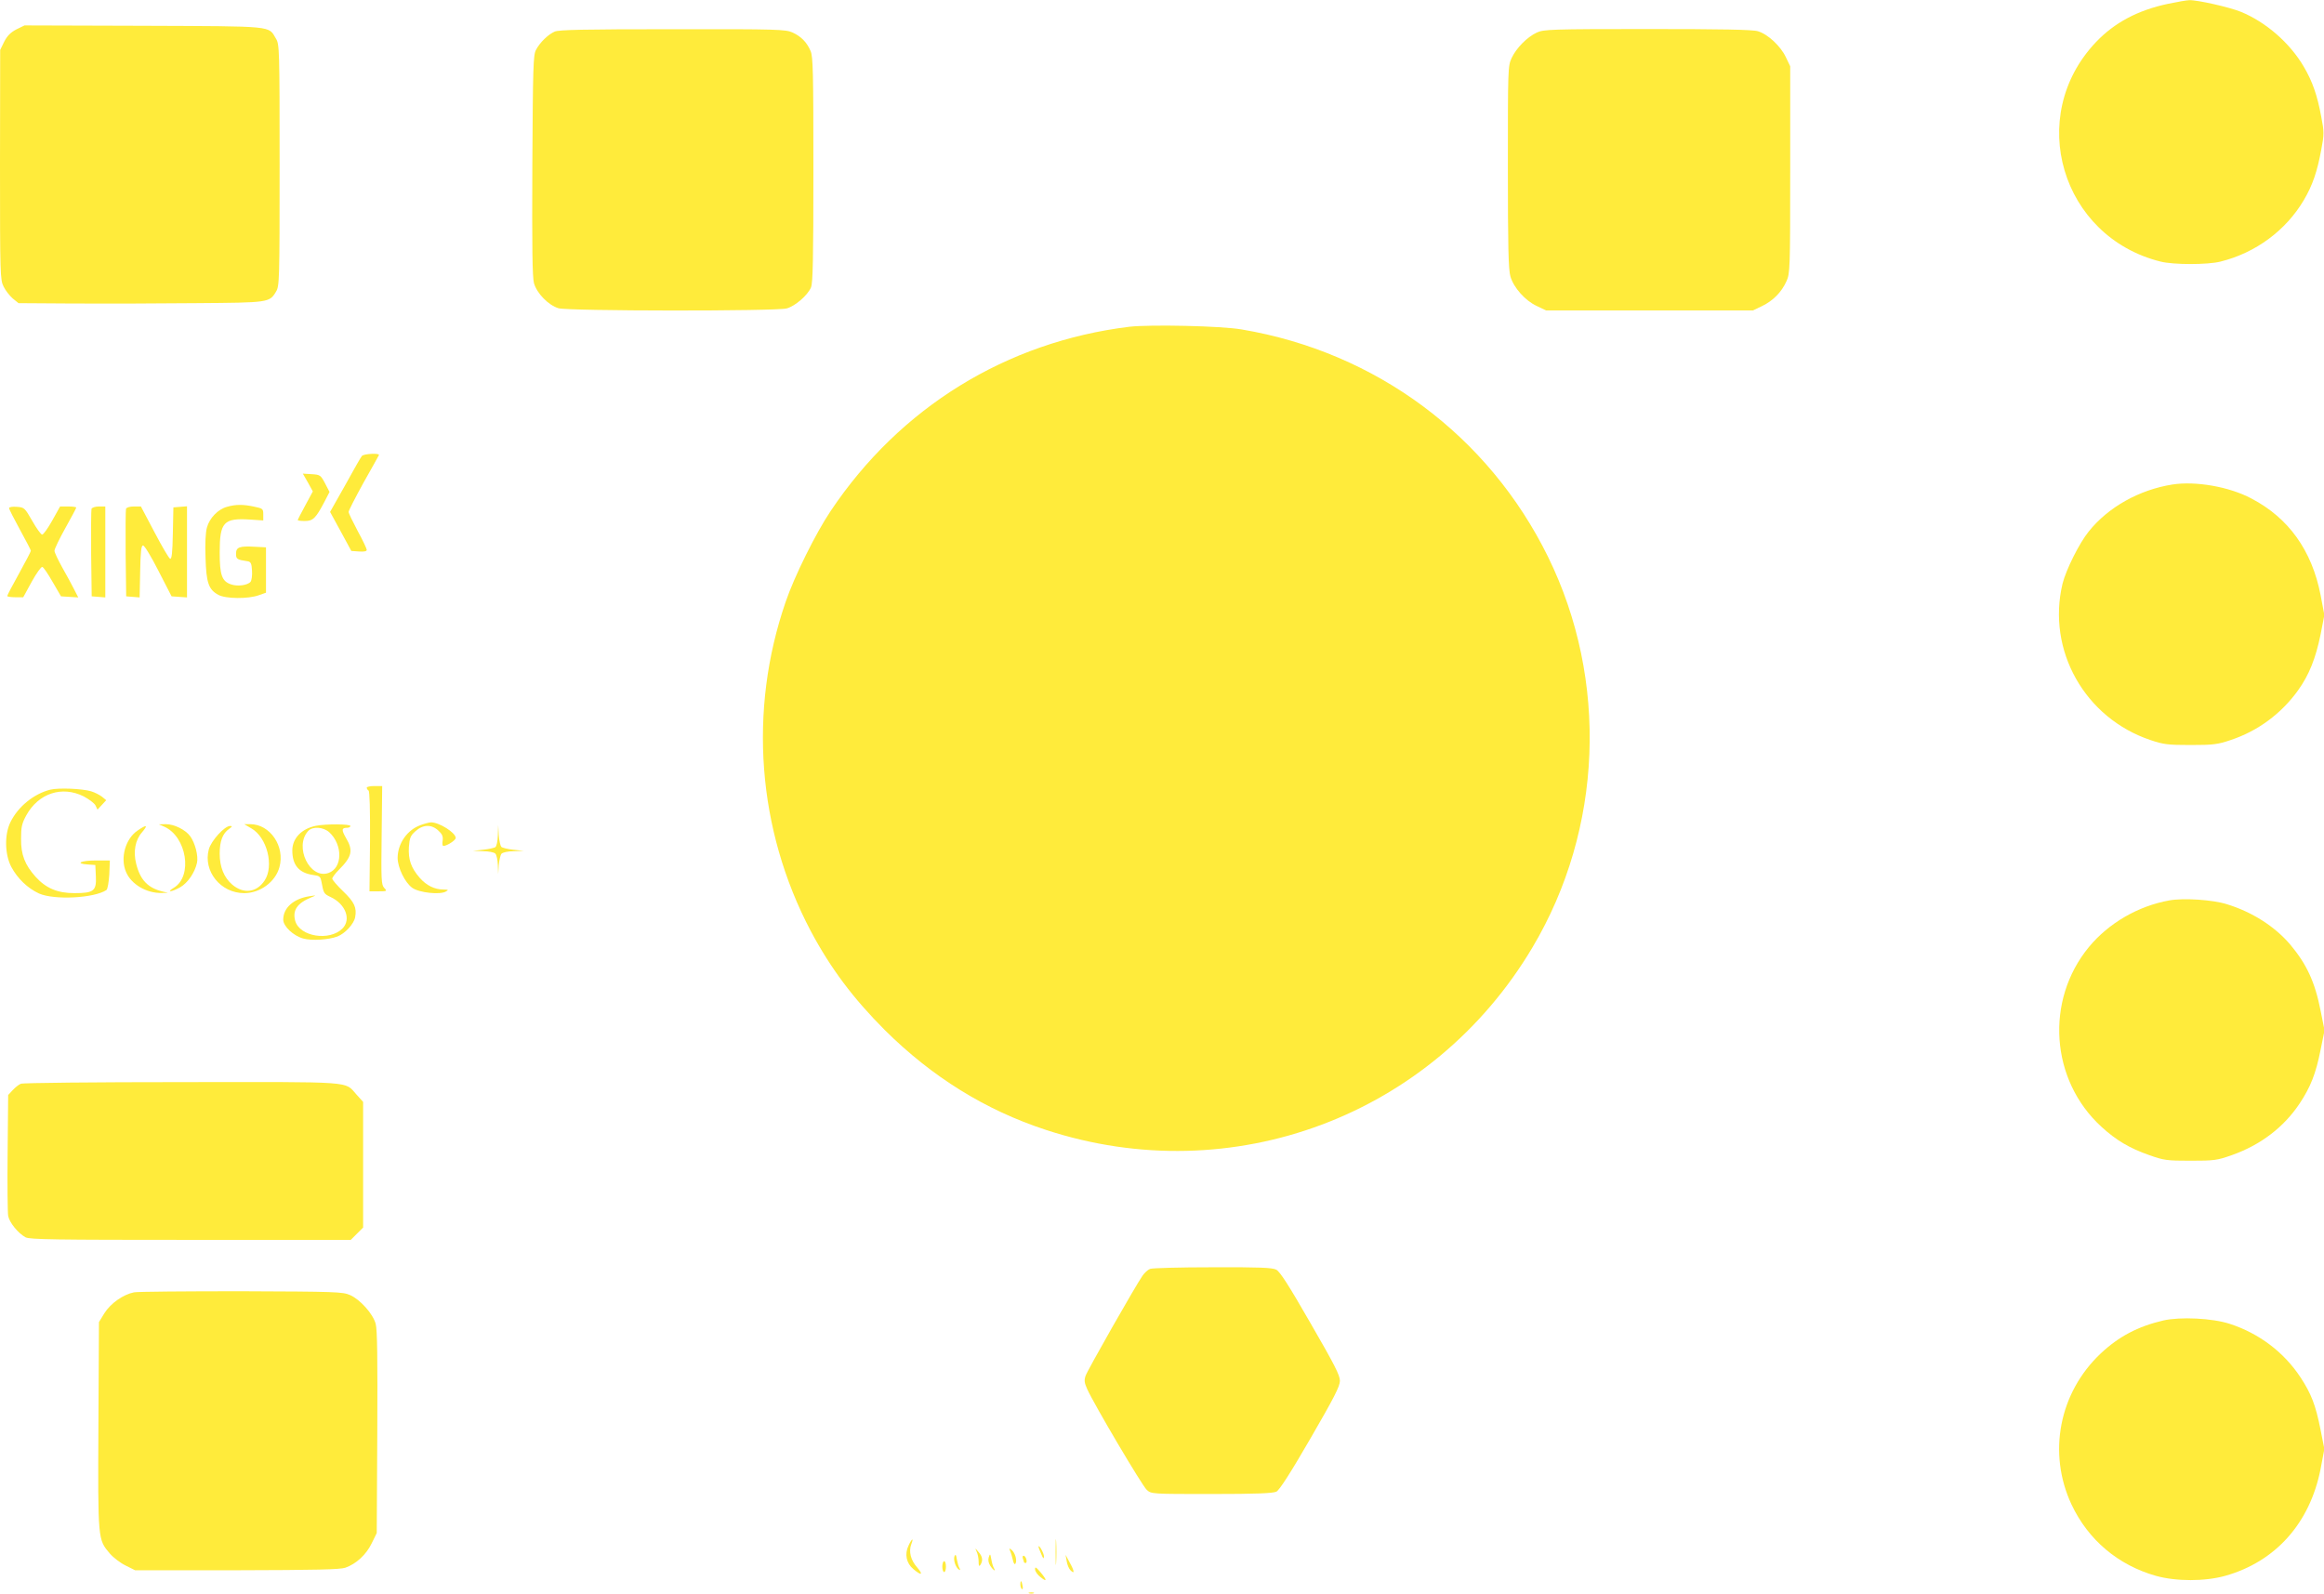 <?xml version="1.0" standalone="no"?>
<!DOCTYPE svg PUBLIC "-//W3C//DTD SVG 20010904//EN"
 "http://www.w3.org/TR/2001/REC-SVG-20010904/DTD/svg10.dtd">
<svg version="1.0" xmlns="http://www.w3.org/2000/svg"
 width="1280pt" height="878pt" viewBox="0 0 1280 878"
 preserveAspectRatio="xMidYMid meet">
<g transform="translate(0,878) scale(0.1,-0.1)"
fill="#ffeb3b" stroke="none">
<path d="M11941 8759 c-166 -35 -296 -104 -398 -212 -387 -409 -190 -1072 357
-1208 71 -18 259 -18 330 0 193 48 360 171 459 339 48 81 74 158 96 278 16 84
16 97 0 180 -22 120 -49 196 -96 276 -77 132 -210 247 -347 303 -61 25 -241
66 -284 64 -12 0 -65 -9 -117 -20z"/>
<path d="M90 8618 c-32 -17 -50 -35 -67 -68 l-22 -45 -1 -633 c0 -609 1 -634
20 -671 10 -21 33 -50 50 -65 l32 -26 306 -2 c169 -1 471 0 672 2 400 3 404 3
440 63 19 31 20 55 20 697 0 642 -1 666 -20 697 -43 72 -1 68 -730 71 l-655 2
-45 -22z"/>
<path d="M3055 8606 c-36 -16 -81 -59 -103 -101 -15 -27 -17 -94 -20 -635 -2
-457 0 -616 9 -650 16 -56 79 -121 135 -138 54 -16 1199 -17 1257 -1 47 13
115 72 134 116 10 26 13 154 13 648 0 533 -2 621 -15 653 -21 49 -52 81 -100
103 -38 17 -78 19 -660 18 -492 0 -626 -3 -650 -13z"/>
<path d="M8465 8601 c-54 -25 -113 -85 -139 -140 -21 -45 -21 -57 -21 -601 0
-443 3 -565 14 -603 18 -62 82 -134 146 -163 l50 -24 570 0 570 0 50 24 c60
29 107 76 134 136 20 44 21 63 21 615 l0 570 -24 50 c-28 60 -99 127 -154 143
-28 9 -201 12 -608 12 -531 0 -572 -2 -609 -19z"/>
<path d="M6220 6980 c-677 -83 -1263 -444 -1645 -1015 -81 -120 -201 -362
-248 -501 -206 -598 -156 -1254 138 -1812 109 -205 234 -372 409 -547 259
-257 553 -440 886 -549 1027 -337 2130 77 2681 1006 387 651 419 1471 85 2151
-328 667 -946 1127 -1686 1252 -112 20 -506 28 -620 15z"/>
<path d="M1993 6268 c-6 -7 -47 -79 -92 -161 l-83 -147 59 -108 58 -107 43 -3
c27 -2 42 1 42 9 0 6 -22 53 -50 104 -27 51 -50 98 -50 105 0 7 37 79 81 159
45 80 84 149 86 154 7 12 -84 8 -94 -5z"/>
<path d="M1696 6122 l27 -49 -41 -76 c-23 -42 -42 -79 -42 -82 0 -3 18 -5 39
-5 45 0 60 15 107 104 l29 56 -25 48 c-24 45 -27 47 -73 50 l-49 3 28 -49z"/>
<path d="M11965 6111 c-183 -29 -354 -125 -461 -259 -52 -64 -125 -211 -144
-287 -88 -367 123 -741 485 -862 71 -24 95 -27 220 -27 125 0 149 3 220 27
151 50 280 146 372 274 61 85 97 176 124 307 l21 108 -21 111 c-48 245 -176
424 -381 531 -122 65 -307 97 -435 77z"/>
<path d="M1250 5988 c-49 -13 -96 -62 -110 -113 -8 -27 -11 -89 -8 -167 4
-139 17 -176 71 -205 40 -22 164 -23 222 -2 l40 14 0 125 0 125 -60 3 c-86 5
-105 -2 -105 -38 0 -30 5 -33 65 -42 16 -3 21 -12 23 -51 2 -27 -2 -54 -8 -62
-16 -19 -72 -27 -108 -14 -50 17 -62 52 -62 176 0 167 22 190 166 181 l74 -5
0 33 c0 31 -2 33 -50 43 -60 13 -102 13 -150 -1z"/>
<path d="M50 5981 c0 -6 27 -59 60 -119 33 -60 60 -112 60 -116 0 -4 -29 -60
-65 -125 -36 -64 -65 -120 -65 -124 0 -4 20 -7 44 -7 l44 0 47 86 c26 47 52
83 58 81 7 -2 32 -39 57 -83 l46 -79 47 -3 48 -3 -22 43 c-12 24 -41 78 -65
120 -24 43 -44 85 -44 94 0 10 27 66 60 125 33 59 60 110 60 113 0 3 -20 6
-44 6 l-45 0 -43 -77 c-24 -43 -49 -78 -56 -78 -6 0 -31 34 -54 75 -42 73 -44
75 -85 78 -25 2 -43 -1 -43 -7z"/>
<path d="M504 5977 c-2 -7 -3 -118 -2 -247 l3 -235 38 -3 37 -3 0 250 0 251
-35 0 c-20 0 -38 -6 -41 -13z"/>
<path d="M694 5977 c-2 -7 -3 -118 -2 -247 l3 -235 37 -3 37 -3 3 143 c2 112
6 143 16 143 8 0 46 -63 85 -140 l72 -140 43 -3 42 -3 0 251 0 251 -37 -3 -38
-3 -3 -143 c-2 -108 -6 -143 -15 -140 -7 3 -45 68 -86 146 l-75 142 -38 0
c-22 0 -41 -5 -44 -13z"/>
<path d="M2020 4441 c0 -6 5 -13 10 -16 6 -4 9 -105 8 -281 l-3 -274 49 0 c48
0 49 1 32 19 -16 17 -17 45 -14 290 l3 271 -42 0 c-24 0 -43 -4 -43 -9z"/>
<path d="M277 4430 c-91 -23 -177 -93 -219 -178 -34 -68 -32 -178 4 -247 34
-64 90 -118 153 -147 84 -37 303 -26 371 19 7 5 13 43 16 86 l3 77 -77 0 c-82
0 -117 -17 -46 -22 l43 -3 3 -62 c4 -81 -12 -93 -118 -93 -93 0 -157 27 -214
90 -59 66 -81 122 -80 210 0 64 4 83 29 129 67 121 196 164 316 104 30 -16 59
-38 65 -50 l11 -23 24 26 24 26 -23 19 c-13 10 -40 24 -60 30 -51 15 -179 20
-225 9z"/>
<path d="M2317 4235 c-74 -26 -126 -101 -127 -180 0 -54 40 -137 81 -166 38
-27 153 -39 185 -20 16 9 14 10 -14 11 -48 0 -93 22 -130 64 -48 55 -64 101
-60 170 4 51 9 63 36 87 42 38 89 39 127 3 21 -19 26 -32 23 -55 -3 -16 -1
-29 4 -29 19 0 68 31 68 44 0 29 -92 87 -137 86 -10 -1 -35 -7 -56 -15z"/>
<path d="M905 4226 c123 -55 158 -272 53 -336 -45 -27 -15 -25 34 2 42 24 81
81 93 135 8 38 -10 108 -37 146 -26 36 -88 67 -135 67 l-38 -1 30 -13z"/>
<path d="M1384 4217 c87 -49 127 -208 73 -288 -44 -66 -115 -75 -178 -22 -45
39 -69 96 -69 171 0 68 16 111 52 136 18 13 19 16 5 16 -30 0 -104 -81 -117
-129 -32 -120 65 -241 195 -241 88 0 172 62 194 143 32 114 -51 237 -161 237
l-33 0 39 -23z"/>
<path d="M1740 4231 c-79 -16 -130 -69 -130 -136 0 -81 37 -124 115 -135 36
-5 40 -8 46 -40 11 -60 13 -64 49 -81 83 -38 116 -124 66 -174 -71 -71 -235
-45 -260 42 -16 59 11 98 89 130 29 12 29 12 -10 6 -88 -13 -145 -64 -145
-129 0 -37 56 -89 110 -104 47 -13 140 -7 188 11 42 16 91 69 98 106 10 53 -4
84 -67 144 -32 31 -59 62 -59 69 0 6 16 28 35 47 74 74 82 108 40 178 -25 44
-24 55 7 55 10 0 18 5 18 10 0 11 -135 12 -190 1z m74 -36 c75 -70 73 -197 -5
-224 -103 -36 -190 145 -112 231 24 27 84 23 117 -7z"/>
<path d="M758 4205 c-67 -45 -97 -151 -64 -228 28 -68 113 -118 196 -116 l35
1 -30 7 c-81 20 -123 64 -145 153 -17 67 -5 131 32 173 35 41 27 45 -24 10z"/>
<path d="M2742 4178 c-1 -33 -7 -60 -14 -65 -7 -4 -38 -11 -68 -14 l-55 -6 55
-2 c31 0 61 -6 68 -13 7 -7 13 -35 14 -62 l2 -51 3 50 c3 27 9 55 15 62 6 7
35 14 67 14 l56 2 -57 6 c-31 3 -62 11 -67 16 -5 6 -12 35 -14 65 l-3 55 -2
-57z"/>
<path d="M11948 3820 c-172 -31 -334 -125 -443 -257 -242 -294 -212 -733 69
-990 82 -75 155 -118 263 -156 82 -29 97 -31 228 -31 131 0 146 2 228 31 158
56 285 153 372 283 61 92 90 165 116 296 l22 108 -21 105 c-32 163 -77 259
-169 369 -85 99 -208 178 -348 221 -79 25 -240 35 -317 21z"/>
<path d="M115 2810 c-11 -4 -31 -20 -45 -35 l-25 -27 -3 -316 c-2 -174 0 -332
3 -350 7 -37 55 -96 96 -118 24 -12 159 -14 910 -14 l881 0 34 34 34 34 0 346
0 346 -37 41 c-67 74 3 69 -960 68 -477 0 -877 -4 -888 -9z"/>
<path d="M6334 1790 c-12 -5 -30 -21 -41 -37 -38 -54 -304 -522 -314 -552 -8
-24 -7 -38 9 -73 37 -83 303 -533 328 -555 25 -23 27 -23 357 -23 247 0 338 4
357 13 17 9 76 100 187 292 131 226 162 287 163 318 0 31 -29 88 -162 318
-120 209 -168 284 -189 295 -23 11 -88 14 -351 13 -178 0 -333 -4 -344 -9z"/>
<path d="M738 1661 c-60 -12 -129 -61 -163 -115 l-30 -49 -3 -570 c-3 -634 -3
-627 63 -705 19 -22 58 -52 87 -66 l52 -26 560 0 c437 1 569 4 598 14 60 21
115 72 145 134 l28 57 3 555 c2 407 0 567 -9 598 -15 55 -86 134 -141 158 -40
18 -81 19 -598 21 -305 0 -572 -2 -592 -6z"/>
<path d="M11915 1506 c-141 -33 -246 -89 -345 -182 -229 -216 -293 -548 -161
-831 92 -196 257 -335 466 -394 111 -31 269 -31 380 0 278 78 467 290 526 588
l21 111 -21 106 c-27 136 -51 198 -110 288 -91 139 -229 243 -389 295 -96 32
-274 40 -367 19z"/>
<path d="M5814 230 c0 -63 1 -89 3 -57 2 31 2 83 0 115 -2 31 -3 5 -3 -58z"/>
<path d="M5004 266 c-23 -47 -12 -98 27 -130 44 -37 56 -32 21 9 -36 40 -48
88 -33 128 15 38 4 34 -15 -7z"/>
<path d="M5720 259 c0 -4 7 -22 15 -40 10 -25 14 -29 15 -13 0 17 -29 70 -30
53z"/>
<path d="M5379 233 c6 -12 11 -37 11 -55 0 -25 3 -29 10 -18 15 23 12 46 -11
71 -19 23 -20 23 -10 2z"/>
<path d="M5564 235 c5 -11 11 -33 15 -50 4 -19 10 -25 14 -18 10 17 -2 59 -21
75 -14 11 -15 10 -8 -7z"/>
<path d="M5257 207 c-7 -20 6 -61 24 -73 8 -5 9 -3 4 7 -5 7 -11 29 -15 49 -4
26 -7 31 -13 17z"/>
<path d="M5446 202 c-5 -15 -2 -31 8 -47 16 -25 34 -36 20 -13 -4 7 -11 28
-14 48 -6 32 -7 33 -14 12z"/>
<path d="M5634 194 c3 -9 6 -18 6 -20 0 -2 4 -4 9 -4 5 0 7 9 4 20 -3 11 -10
20 -15 20 -6 0 -7 -7 -4 -16z"/>
<path d="M5875 180 c3 -19 12 -41 20 -49 24 -25 24 -8 -2 39 l-24 45 6 -35z"/>
<path d="M5190 150 c0 -16 5 -30 10 -30 6 0 10 14 10 30 0 17 -4 30 -10 30 -5
0 -10 -13 -10 -30z"/>
<path d="M5701 135 c0 -11 13 -30 30 -43 37 -30 37 -17 -1 28 -24 28 -30 31
-29 15z"/>
<path d="M5620 51 c0 -11 4 -22 9 -25 4 -3 6 6 3 19 -5 30 -12 33 -12 6z"/>
<path d="M5668 3 c6 -2 18 -2 25 0 6 3 1 5 -13 5 -14 0 -19 -2 -12 -5z"/>
</g>
</svg>
